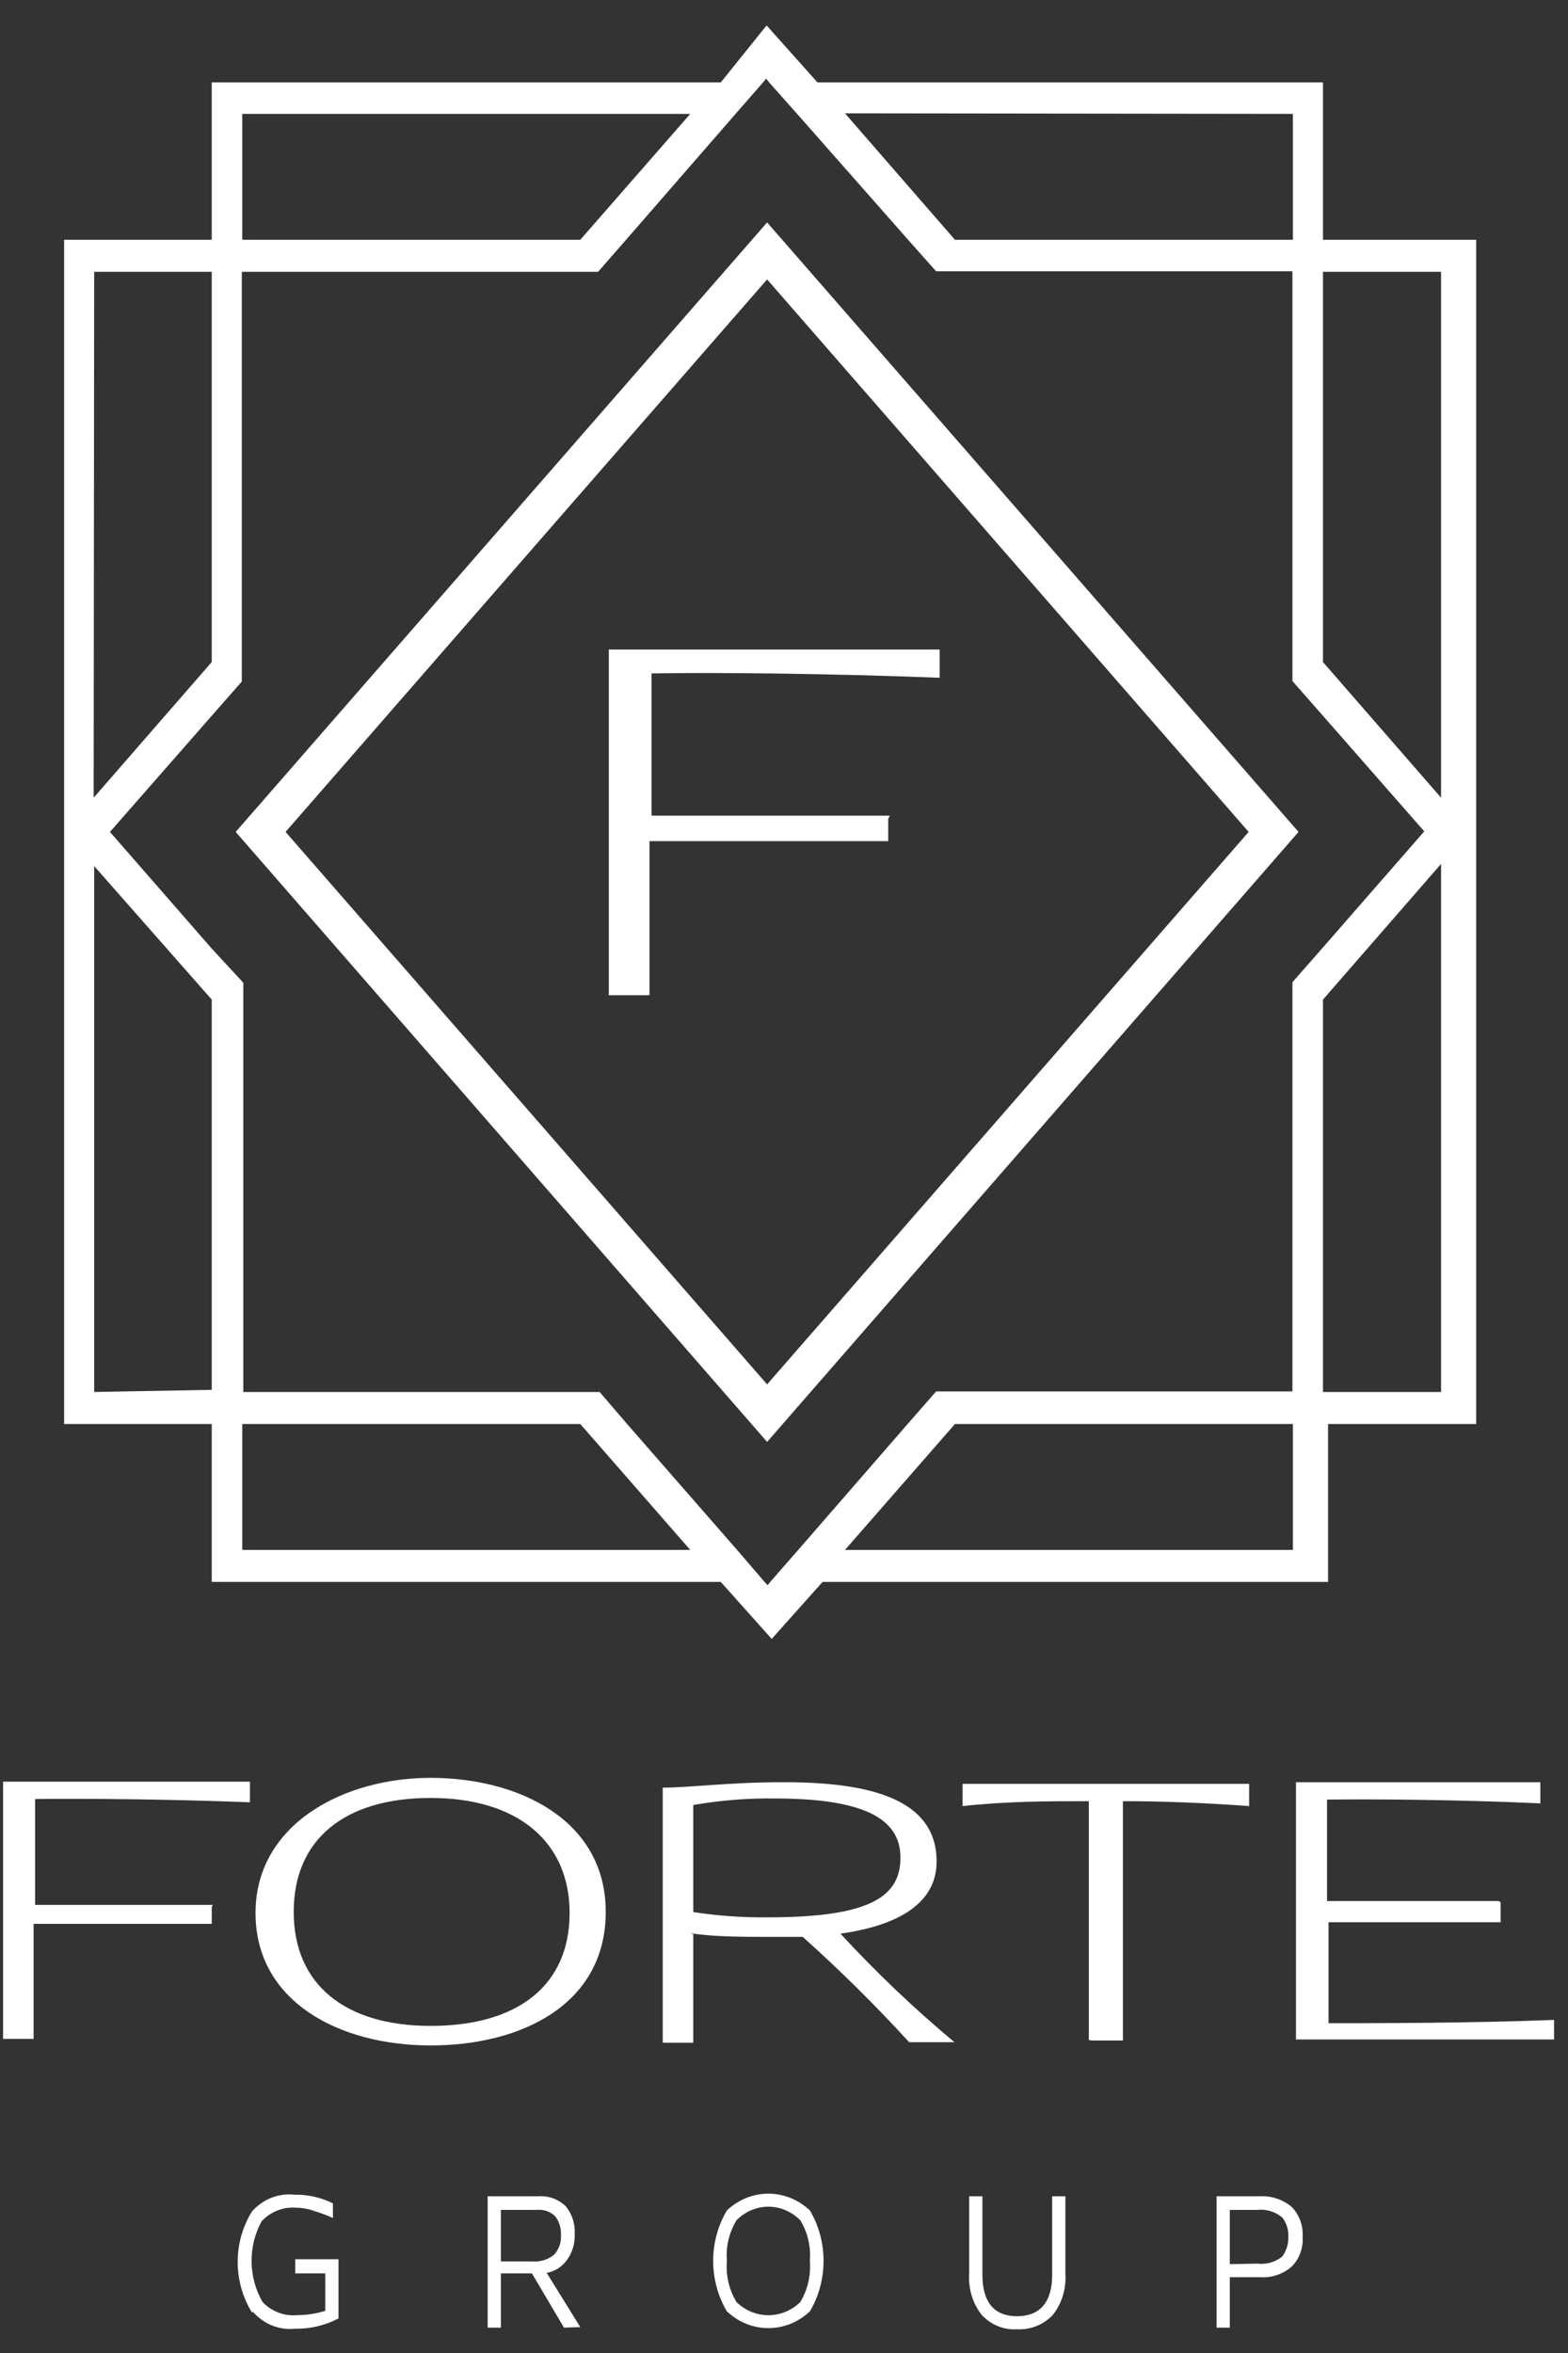 <svg width="48" height="72" viewBox="0 0 48 72" fill="none" xmlns="http://www.w3.org/2000/svg">
<rect x="0" y="0" width="48" height="72" fill="#333333" stroke="none"/>
<g clip-path="url(#clip0_92_290)">
<path d="M23.483 42.361L8.742 25.456L23.483 8.55L38.224 25.456L23.483 42.361ZM23.483 6.806L7.215 25.456L23.483 44.122L39.751 25.456L23.483 6.806Z" fill="white"/>
<path d="M40.499 20.258V8.317H44.114V24.409L40.499 20.258ZM44.114 42.594H40.499V30.587L44.114 26.435V42.594ZM39.579 47.426H25.867L29.233 43.574H39.579V47.426ZM23.498 48.506L23.405 48.406L22.563 47.426L19.198 43.574L18.356 42.594H7.448V30.072L6.482 29.026L3.366 25.456L6.482 21.902L7.402 20.855V8.317H18.309L19.151 7.354L22.517 3.485L23.358 2.522L23.452 2.405L23.545 2.522L24.402 3.485L27.799 7.337L28.656 8.301H39.564V20.839L40.483 21.885L43.6 25.439L40.483 29.009L39.564 30.056V42.577H28.656L27.799 43.557L24.449 47.41L23.592 48.39L23.498 48.506ZM7.417 47.426V43.574H17.764L21.13 47.426H7.417ZM2.883 42.594V26.502L6.482 30.587V42.528L2.883 42.594ZM2.883 8.317H6.482V20.258L2.867 24.409L2.883 8.317ZM7.417 3.485H21.13L17.764 7.337H7.417V3.485ZM39.579 3.485V7.337H29.233L25.867 3.468L39.579 3.485ZM40.499 7.337V2.522H25.025L23.467 0.778L22.065 2.522H6.482V7.337H1.963V43.574H6.482V48.406H22.065L23.623 50.15L25.181 48.406H40.655V43.574H45.189V7.337H40.499Z" fill="white"/>
<path d="M27.191 25.057V25.738C25.134 25.738 22.517 25.738 19.883 25.738C19.883 27.233 19.883 30.454 19.883 30.454H18.637C18.637 27.133 18.637 22.35 18.637 19.876H28.765V20.739C25.337 20.606 21.909 20.573 19.945 20.606C19.945 20.606 19.945 23.729 19.945 24.957C21.94 24.957 24.729 24.957 27.238 24.957" fill="white"/>
<path d="M6.482 58.354V58.869C4.924 58.869 2.976 58.869 1.028 58.869C1.028 59.981 1.028 62.389 1.028 62.389H0.094C0.094 59.931 0.094 56.344 0.094 54.518H7.651V55.149C5.08 55.049 2.54 55.032 1.075 55.049C1.075 55.049 1.075 57.374 1.075 58.287C2.633 58.287 4.644 58.287 6.513 58.287" fill="white"/>
<path d="M13.183 61.991C15.879 61.991 17.437 60.729 17.437 58.536C17.437 56.344 15.832 55.016 13.183 55.016C10.534 55.016 8.991 56.295 8.991 58.503C8.991 60.712 10.549 61.991 13.183 61.991ZM13.183 62.589C10.378 62.589 7.822 61.243 7.822 58.536C7.822 55.83 10.503 54.401 13.183 54.401C15.863 54.401 18.543 55.68 18.543 58.503C18.543 61.327 15.972 62.589 13.183 62.589Z" fill="white"/>
<path d="M21.192 58.503C21.961 58.623 22.737 58.679 23.514 58.669C26.63 58.669 27.565 58.038 27.565 56.843C27.565 55.647 26.443 55.032 23.716 55.032C22.881 55.021 22.047 55.088 21.223 55.232C21.223 55.896 21.223 57.158 21.223 58.553L21.192 58.503ZM21.223 59.184C21.223 60.363 21.223 61.559 21.223 62.506H20.288C20.288 60.048 20.288 56.544 20.288 54.7C21.161 54.7 22.283 54.534 23.997 54.534C26.63 54.534 28.672 55.049 28.672 56.959C28.672 58.238 27.503 58.919 25.727 59.168C26.821 60.354 27.987 61.464 29.217 62.489H27.83C26.796 61.358 25.709 60.282 24.573 59.267H23.623C22.735 59.267 21.8 59.267 21.13 59.151" fill="white"/>
<path d="M33.331 62.422C33.331 60.064 33.331 56.975 33.331 55.115C32.084 55.115 30.853 55.115 29.466 55.265V54.584H38.239V55.265C36.868 55.165 35.606 55.115 34.375 55.115C34.375 57.773 34.375 59.915 34.375 62.439H33.424L33.331 62.422Z" fill="white"/>
<path d="M45.937 58.204V58.819C44.379 58.819 42.602 58.819 40.67 58.819C40.67 59.931 40.67 61.908 40.67 61.908C42.135 61.908 45.018 61.908 47.573 61.808V62.406C45.329 62.406 41.621 62.406 39.673 62.406C39.673 59.948 39.673 56.378 39.673 54.534H47.153V55.182C44.581 55.066 42.088 55.049 40.623 55.066C40.623 55.066 40.623 57.258 40.623 58.171C42.182 58.171 44.005 58.171 45.875 58.171" fill="white"/>
<path d="M7.713 70.759C7.428 70.302 7.276 69.764 7.276 69.215C7.276 68.665 7.428 68.128 7.713 67.67C7.877 67.484 8.079 67.341 8.304 67.252C8.528 67.163 8.768 67.13 9.007 67.156C9.415 67.147 9.82 67.238 10.191 67.421V67.87C10.003 67.785 9.81 67.713 9.614 67.654C9.434 67.588 9.244 67.555 9.053 67.554C8.862 67.539 8.669 67.569 8.489 67.641C8.309 67.712 8.145 67.824 8.009 67.969C7.802 68.346 7.696 68.775 7.701 69.211C7.707 69.647 7.824 70.073 8.041 70.444C8.178 70.586 8.342 70.695 8.522 70.763C8.702 70.832 8.894 70.859 9.085 70.842C9.38 70.842 9.674 70.797 9.957 70.709V69.564H9.038V69.132H10.362V70.942C9.95 71.157 9.497 71.265 9.038 71.257C8.8 71.283 8.559 71.25 8.335 71.161C8.11 71.072 7.908 70.928 7.745 70.743" fill="white"/>
<path d="M15.333 69.198H16.284C16.522 69.221 16.761 69.15 16.954 68.999C17.029 68.922 17.087 68.829 17.125 68.725C17.162 68.622 17.178 68.512 17.172 68.401C17.183 68.192 17.122 67.985 17 67.82C16.923 67.746 16.831 67.689 16.732 67.655C16.633 67.621 16.528 67.609 16.424 67.621H15.333V69.198ZM17.265 71.224L16.284 69.564H15.333V71.224H14.928V67.205H16.486C16.636 67.194 16.786 67.214 16.927 67.266C17.069 67.317 17.2 67.398 17.312 67.504C17.411 67.621 17.487 67.757 17.535 67.905C17.584 68.054 17.603 68.211 17.593 68.368C17.603 68.649 17.521 68.926 17.359 69.148C17.208 69.363 16.984 69.506 16.735 69.547L17.764 71.208L17.265 71.224Z" fill="white"/>
<path d="M24.496 70.444C24.724 70.07 24.828 69.626 24.792 69.181C24.827 68.743 24.723 68.304 24.496 67.936C24.232 67.671 23.884 67.523 23.522 67.523C23.16 67.523 22.811 67.671 22.548 67.936C22.321 68.304 22.216 68.743 22.252 69.181C22.215 69.626 22.319 70.07 22.548 70.444C22.814 70.701 23.162 70.844 23.522 70.844C23.882 70.844 24.229 70.701 24.496 70.444ZM22.252 70.726C21.977 70.264 21.832 69.728 21.832 69.181C21.832 68.635 21.977 68.099 22.252 67.637C22.602 67.307 23.054 67.124 23.522 67.124C23.99 67.124 24.441 67.307 24.792 67.637C25.066 68.099 25.211 68.635 25.211 69.181C25.211 69.728 25.066 70.264 24.792 70.726C24.441 71.056 23.99 71.239 23.522 71.239C23.054 71.239 22.602 71.056 22.252 70.726Z" fill="white"/>
<path d="M30.059 70.842C29.779 70.492 29.639 70.039 29.669 69.58V67.205H30.074V69.613C30.074 70.444 30.433 70.875 31.134 70.875C31.835 70.875 32.209 70.444 32.209 69.613V67.205H32.614V69.58C32.644 70.039 32.504 70.492 32.224 70.842C32.08 70.99 31.909 71.104 31.721 71.178C31.534 71.253 31.334 71.285 31.134 71.274C30.936 71.287 30.738 71.255 30.553 71.181C30.367 71.106 30.199 70.991 30.059 70.842Z" fill="white"/>
<path d="M38.489 69.265C38.76 69.299 39.033 69.221 39.252 69.049C39.378 68.879 39.444 68.667 39.439 68.451C39.45 68.234 39.383 68.02 39.252 67.853C39.036 67.673 38.762 67.59 38.489 67.621H37.647V69.281L38.489 69.265ZM37.647 71.224H37.242V67.205H38.567C38.913 67.185 39.256 67.297 39.533 67.521C39.651 67.639 39.743 67.784 39.803 67.945C39.862 68.106 39.887 68.278 39.876 68.451C39.887 68.621 39.862 68.791 39.802 68.949C39.743 69.108 39.651 69.249 39.533 69.364C39.259 69.595 38.914 69.708 38.567 69.68H37.647V71.224Z" fill="white"/>
</g>
<defs>
<clipPath id="clip0_92_290">
<rect width="47.667" height="70.513" fill="white" transform="translate(0 0.778)"/>
</clipPath>
</defs>
</svg>
